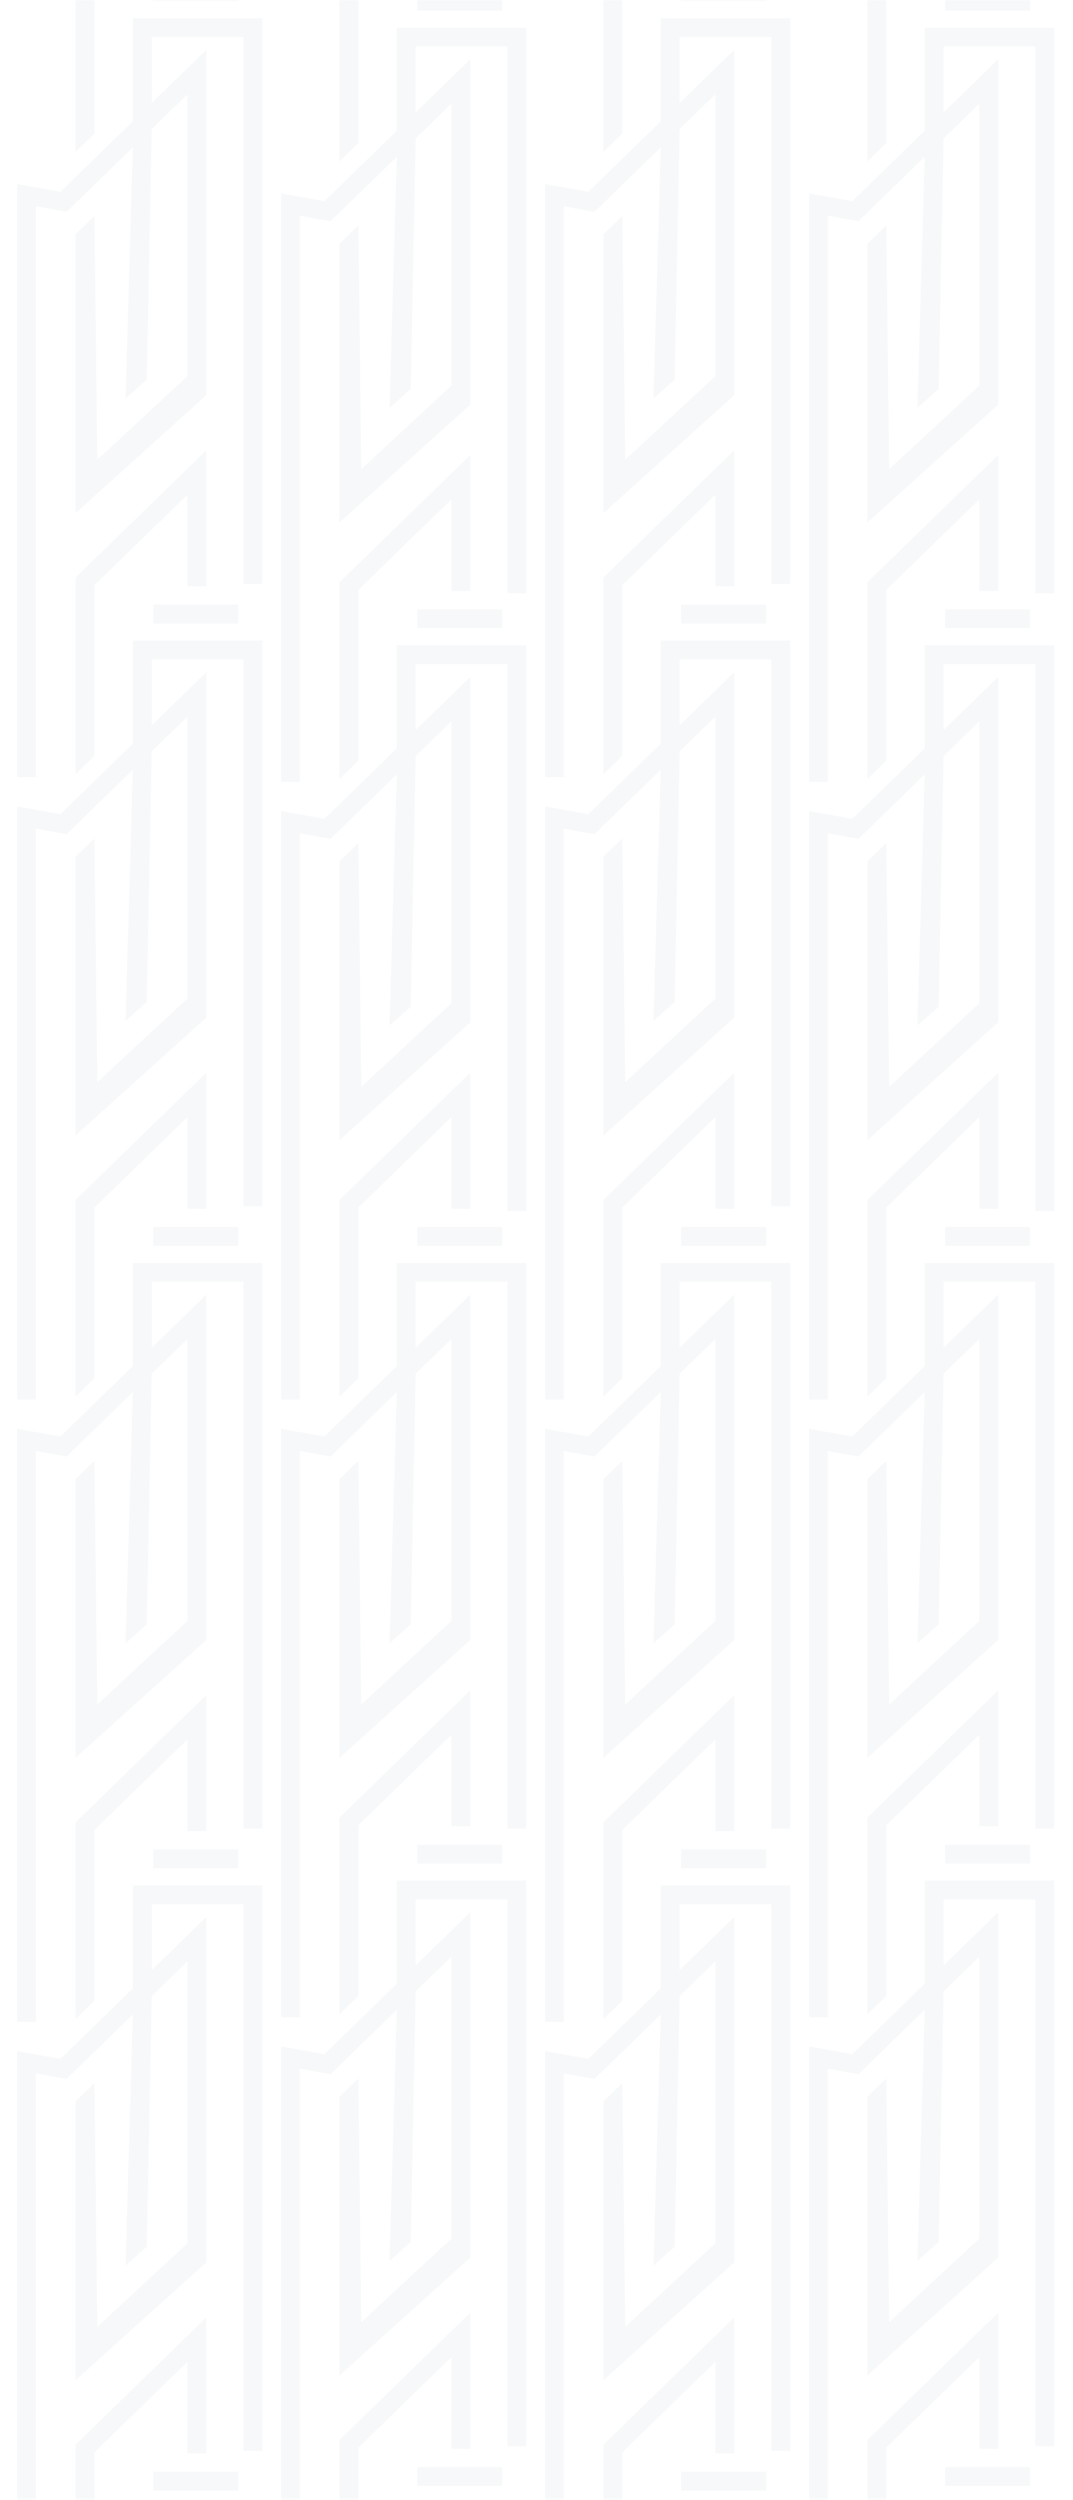 <?xml version="1.0" encoding="UTF-8"?> <svg xmlns="http://www.w3.org/2000/svg" width="310" height="722" viewBox="0 0 310 722" fill="none"><g clip-path="url(#clip0_363_260)"><mask id="mask0_363_260" style="mask-type:luminance" maskUnits="userSpaceOnUse" x="0" y="0" width="310" height="722"><path d="M310 0H0V722H310V0Z" fill="white"></path></mask><g mask="url(#mask0_363_260)"><path d="M38.372 544.53V574.316L17.456 594.654L4.958 592.403V763.718H10.349V598.839L19.229 600.439L38.372 581.825L36.279 654.346L42.407 648.899L43.824 576.524L54.155 566.479V647.912L28.109 672.05L27.274 601.672L21.822 606.943V687.458L59.608 653.414V553.667L43.824 569.014V549.97H70.318V707.885H75.77V544.53H38.372Z" fill="#395475" fill-opacity="0.04"></path><path d="M27.275 528.524L54.155 502.383V528.847H59.609V489.57L21.82 526.323V583.138L27.275 577.836V528.524Z" fill="#395475" fill-opacity="0.04"></path><path d="M44.276 539.577H68.793V534.137H44.276V539.577Z" fill="#395475" fill-opacity="0.04"></path><path d="M27.275 708.28L54.155 682.139V708.603H59.609V669.326L21.82 706.078V762.894L27.275 757.592V708.28Z" fill="#395475" fill-opacity="0.04"></path><path d="M44.276 719.333H68.793V713.893H44.276V719.333Z" fill="#395475" fill-opacity="0.04"></path><path d="M38.372 364.775V394.561L17.456 414.9L4.958 412.648V583.963H10.349V419.084L19.229 420.685L38.372 402.07L36.279 474.592L42.407 469.144L43.825 396.769L54.155 386.724V468.158L28.109 492.295L27.274 421.917L21.822 427.188V507.703L59.608 473.659V373.912L43.825 389.259V370.215H70.318V528.13H75.77V364.775H38.372Z" fill="#395475" fill-opacity="0.04"></path><path d="M27.275 348.77L54.155 322.63V349.093H59.609V309.817L21.82 346.569V403.384L27.275 398.082V348.77Z" fill="#395475" fill-opacity="0.04"></path><path d="M44.276 359.823H68.793V354.383H44.276V359.823Z" fill="#395475" fill-opacity="0.04"></path><path d="M38.372 185.021V214.806L17.456 235.145L4.958 232.893V404.208H10.349V239.329L19.229 240.93L38.372 222.315L36.279 294.837L42.407 289.39L43.824 217.014L54.155 206.969V288.403L28.109 312.54L27.274 242.162L21.822 247.433V327.948L59.608 293.904V194.157L43.824 209.505V190.461H70.318V348.375H75.77V185.021H38.372Z" fill="#395475" fill-opacity="0.04"></path><path d="M27.275 169.014L54.155 142.874V169.337H59.609V130.061L21.82 166.813V223.628L27.275 218.327V169.014Z" fill="#395475" fill-opacity="0.04"></path><path d="M44.276 180.067H68.793V174.627H44.276V180.067Z" fill="#395475" fill-opacity="0.04"></path><path d="M38.372 5.266V35.051L17.457 55.39L4.959 53.138V224.453H10.349V59.574L19.23 61.175L38.372 42.56L36.28 115.082L42.408 109.635L43.825 37.259L54.156 27.214V108.648L28.109 132.785L27.274 62.407L21.822 67.679V148.193L59.608 114.149V14.402L43.825 29.75V10.706H70.318V168.62H75.771V5.266H38.372Z" fill="#395475" fill-opacity="0.04"></path><path d="M27.275 -10.741L54.155 -36.881V-10.418H59.609V-49.694L21.82 -12.942V43.873L27.275 38.572V-10.741Z" fill="#395475" fill-opacity="0.04"></path><path d="M44.276 0.312H68.793V-5.127H44.276V0.312Z" fill="#395475" fill-opacity="0.04"></path><path d="M114.632 543.169V572.954L93.716 593.293L81.218 591.041V760.994H86.609V597.477L95.489 599.078L114.632 580.463L112.539 652.985L118.667 647.537L120.084 575.162L130.415 565.117V646.551L104.369 670.688L103.534 600.31L98.081 605.581V686.096L135.867 652.052V552.305L120.084 567.653V548.608H146.577V706.523H152.03V543.169H114.632Z" fill="#395475" fill-opacity="0.04"></path><path d="M103.534 527.163L130.414 501.022V527.486H135.869V488.209L98.08 524.961V581.776L103.534 576.475V527.163Z" fill="#395475" fill-opacity="0.04"></path><path d="M120.536 538.216H145.053V532.776H120.536V538.216Z" fill="#395475" fill-opacity="0.04"></path><path d="M114.631 364.776V394.561L93.715 414.9L81.218 412.648V582.602H86.608V419.084L95.488 420.685L114.631 402.071L112.539 474.592L118.667 469.145L120.084 396.769L130.415 386.724V468.158L104.368 492.295L103.534 421.918L98.081 427.189V507.704L135.867 473.659V373.913L120.084 389.26V370.216H146.577V528.13H152.03V364.776H114.631Z" fill="#395475" fill-opacity="0.04"></path><path d="M103.534 348.77L130.414 322.63V349.093H135.869V309.817L98.079 346.569V403.384L103.534 398.082V348.77Z" fill="#395475" fill-opacity="0.04"></path><path d="M120.535 359.823H145.052V354.383H120.535V359.823Z" fill="#395475" fill-opacity="0.04"></path><path d="M114.631 186.381V216.167L93.715 236.505L81.218 234.254V404.207H86.608V240.69L95.488 242.29L114.631 223.676L112.539 296.197L118.667 290.75L120.084 218.375L130.415 208.33V289.763L104.368 313.901L103.534 243.523L98.081 248.794V329.309L135.867 295.265V195.518L120.084 210.865V191.821H146.577V349.736H152.03V186.381H114.631Z" fill="#395475" fill-opacity="0.04"></path><path d="M103.534 170.376L130.414 144.235V170.699H135.869V131.422L98.079 168.174V224.989L103.534 219.688V170.376Z" fill="#395475" fill-opacity="0.04"></path><path d="M120.535 181.429H145.052V175.989H120.535V181.429Z" fill="#395475" fill-opacity="0.04"></path><path d="M114.631 7.989V37.774L93.715 58.113L81.218 55.861V225.814H86.608V62.297L95.488 63.898L114.631 45.283L112.539 117.805L118.667 112.358L120.084 39.982L130.415 29.937V111.371L104.368 135.508L103.534 65.13L98.081 70.402V150.916L135.867 116.872V17.125L120.084 32.473V13.429H146.577V171.343H152.03V7.989H114.631Z" fill="#395475" fill-opacity="0.04"></path><path d="M103.534 -8.017L130.414 -34.158V-7.694H135.869V-46.971L98.079 -10.219V46.597L103.534 41.295V-8.017Z" fill="#395475" fill-opacity="0.04"></path><path d="M120.535 3.036H145.052V-2.404H120.535V3.036Z" fill="#395475" fill-opacity="0.04"></path><path d="M103.534 706.919L130.414 680.778V707.242H135.869V667.965L98.08 704.717V761.532L103.534 756.231V706.919Z" fill="#395475" fill-opacity="0.04"></path><path d="M120.536 717.972H145.053V712.532H120.536V717.972Z" fill="#395475" fill-opacity="0.04"></path><path d="M190.89 544.53V574.316L169.974 594.654L157.476 592.403V763.718H162.867V598.839L171.747 600.439L190.89 581.825L188.797 654.346L194.925 648.899L196.342 576.524L206.673 566.479V647.912L180.626 672.05L179.792 601.672L174.339 606.943V687.458L212.125 653.414V553.667L196.342 569.014V549.97H222.835V707.885H228.288V544.53H190.89Z" fill="#395475" fill-opacity="0.04"></path><path d="M179.792 528.524L206.672 502.383V528.847H212.127V489.57L174.337 526.323V583.138L179.792 577.836V528.524Z" fill="#395475" fill-opacity="0.04"></path><path d="M196.793 539.577H221.311V534.137H196.793V539.577Z" fill="#395475" fill-opacity="0.04"></path><path d="M179.792 708.28L206.672 682.139V708.603H212.127V669.326L174.337 706.078V762.894L179.792 757.592V708.28Z" fill="#395475" fill-opacity="0.04"></path><path d="M196.793 719.333H221.311V713.893H196.793V719.333Z" fill="#395475" fill-opacity="0.04"></path><path d="M190.89 364.775V394.561L169.974 414.9L157.476 412.648V583.963H162.867V419.084L171.747 420.685L190.89 402.07L188.797 474.592L194.925 469.144L196.342 396.769L206.673 386.724V468.158L180.627 492.295L179.792 421.917L174.339 427.188V507.703L212.126 473.659V373.912L196.342 389.259V370.215H222.835V528.13H228.288V364.775H190.89Z" fill="#395475" fill-opacity="0.04"></path><path d="M179.792 348.77L206.672 322.63V349.093H212.127V309.817L174.338 346.569V403.384L179.792 398.082V348.77Z" fill="#395475" fill-opacity="0.04"></path><path d="M196.794 359.823H221.311V354.383H196.794V359.823Z" fill="#395475" fill-opacity="0.04"></path><path d="M190.89 185.021V214.806L169.974 235.145L157.476 232.893V404.208H162.867V239.329L171.747 240.93L190.89 222.315L188.797 294.837L194.925 289.39L196.342 217.014L206.673 206.969V288.403L180.626 312.54L179.792 242.162L174.339 247.433V327.948L212.125 293.904V194.157L196.342 209.505V190.461H222.835V348.375H228.288V185.021H190.89Z" fill="#395475" fill-opacity="0.04"></path><path d="M179.792 169.014L206.672 142.874V169.337H212.127V130.061L174.337 166.813V223.628L179.792 218.327V169.014Z" fill="#395475" fill-opacity="0.04"></path><path d="M196.794 180.067H221.311V174.627H196.794V180.067Z" fill="#395475" fill-opacity="0.04"></path><path d="M190.89 5.266V35.051L169.974 55.39L157.476 53.138V224.453H162.867V59.574L171.747 61.175L190.89 42.56L188.797 115.082L194.925 109.635L196.342 37.259L206.673 27.214V108.648L180.627 132.785L179.792 62.407L174.339 67.679V148.193L212.126 114.149V14.402L196.342 29.75V10.706H222.835V168.62H228.288V5.266H190.89Z" fill="#395475" fill-opacity="0.04"></path><path d="M179.792 -10.741L206.672 -36.881V-10.418H212.127V-49.694L174.337 -12.942V43.873L179.792 38.572V-10.741Z" fill="#395475" fill-opacity="0.04"></path><path d="M196.793 0.312H221.311V-5.127H196.793V0.312Z" fill="#395475" fill-opacity="0.04"></path><path d="M267.149 543.169V572.954L246.233 593.293L233.735 591.041V760.994H239.126V597.477L248.006 599.078L267.149 580.463L265.056 652.985L271.184 647.537L272.601 575.162L282.932 565.117V646.551L256.886 670.688L256.051 600.31L250.598 605.581V686.096L288.385 652.052V552.305L272.601 567.653V548.608H299.095V706.523H304.547V543.169H267.149Z" fill="#395475" fill-opacity="0.04"></path><path d="M256.051 527.163L282.931 501.022V527.486H288.386V488.209L250.597 524.961V581.776L256.051 576.475V527.163Z" fill="#395475" fill-opacity="0.04"></path><path d="M273.053 538.216H297.57V532.776H273.053V538.216Z" fill="#395475" fill-opacity="0.04"></path><path d="M267.149 364.776V394.561L246.233 414.9L233.735 412.648V582.602H239.126V419.084L248.006 420.685L267.149 402.071L265.056 474.592L271.184 469.145L272.601 396.769L282.932 386.724V468.158L256.886 492.295L256.051 421.918L250.598 427.189V507.704L288.385 473.659V373.913L272.601 389.26V370.216H299.095V528.13H304.547V364.776H267.149Z" fill="#395475" fill-opacity="0.04"></path><path d="M256.051 348.77L282.931 322.63V349.093H288.386V309.817L250.597 346.569V403.384L256.051 398.082V348.77Z" fill="#395475" fill-opacity="0.04"></path><path d="M273.053 359.823H297.57V354.383H273.053V359.823Z" fill="#395475" fill-opacity="0.04"></path><path d="M267.149 186.381V216.167L246.233 236.505L233.735 234.254V404.207H239.126V240.69L248.006 242.29L267.149 223.676L265.056 296.197L271.184 290.75L272.601 218.375L282.932 208.33V289.763L256.886 313.901L256.051 243.523L250.598 248.794V329.309L288.385 295.265V195.518L272.601 210.865V191.821H299.095V349.736H304.547V186.381H267.149Z" fill="#395475" fill-opacity="0.04"></path><path d="M256.051 170.376L282.931 144.235V170.699H288.386V131.422L250.597 168.174V224.989L256.051 219.688V170.376Z" fill="#395475" fill-opacity="0.04"></path><path d="M273.053 181.429H297.57V175.989H273.053V181.429Z" fill="#395475" fill-opacity="0.04"></path><path d="M267.149 7.989V37.774L246.233 58.113L233.735 55.861V225.814H239.126V62.297L248.006 63.898L267.149 45.283L265.056 117.805L271.184 112.358L272.601 39.982L282.932 29.937V111.371L256.886 135.508L256.051 65.13L250.598 70.402V150.916L288.385 116.872V17.125L272.601 32.473V13.429H299.095V171.343H304.547V7.989H267.149Z" fill="#395475" fill-opacity="0.04"></path><path d="M256.051 -8.017L282.931 -34.158V-7.694H288.386V-46.971L250.597 -10.219V46.597L256.051 41.295V-8.017Z" fill="#395475" fill-opacity="0.04"></path><path d="M273.053 3.036H297.57V-2.404H273.053V3.036Z" fill="#395475" fill-opacity="0.04"></path><path d="M256.051 706.919L282.931 680.778V707.242H288.386V667.965L250.597 704.717V761.532L256.051 756.231V706.919Z" fill="#395475" fill-opacity="0.04"></path><path d="M273.053 717.972H297.57V712.532H273.053V717.972Z" fill="#395475" fill-opacity="0.04"></path><path d="M343.408 544.53V574.316L322.492 594.654L309.994 592.403V763.718H315.385V598.839L324.265 600.439L343.408 581.825L341.315 654.346L347.443 648.899L348.86 576.524L359.191 566.479V647.912L333.144 672.05L332.31 601.672L326.857 606.943V687.458L364.643 653.414V553.667L348.86 569.014V549.97H375.353V707.885H380.806V544.53H343.408Z" fill="#395475" fill-opacity="0.04"></path><path d="M343.407 364.775V394.561L322.492 414.9L309.994 412.648V583.963H315.384V419.084L324.264 420.685L343.407 402.07L341.315 474.592L347.443 469.144L348.86 396.769L359.191 386.724V468.158L333.144 492.295L332.309 421.917L326.857 427.188V507.703L364.643 473.659V373.912L348.86 389.259V370.215H375.353V528.13H380.806V364.775H343.407Z" fill="#395475" fill-opacity="0.04"></path><path d="M343.408 185.021V214.806L322.492 235.145L309.994 232.893V404.208H315.385V239.329L324.265 240.93L343.408 222.315L341.315 294.837L347.443 289.39L348.86 217.014L359.191 206.969V288.403L333.144 312.54L332.31 242.162L326.857 247.433V327.948L364.643 293.904V194.157L348.86 209.505V190.461H375.353V348.375H380.806V185.021H343.408Z" fill="#395475" fill-opacity="0.04"></path><path d="M343.407 5.266V35.051L322.492 55.39L309.994 53.138V224.453H315.384V59.574L324.264 61.175L343.407 42.56L341.315 115.082L347.443 109.635L348.86 37.259L359.191 27.214V108.648L333.144 132.785L332.309 62.407L326.857 67.679V148.193L364.643 114.149V14.402L348.86 29.75V10.706H375.353V168.62H380.806V5.266H343.407Z" fill="#395475" fill-opacity="0.04"></path></g></g><defs><clipPath id="clip0_363_260"><rect width="310" height="722" fill="white"></rect></clipPath></defs></svg> 